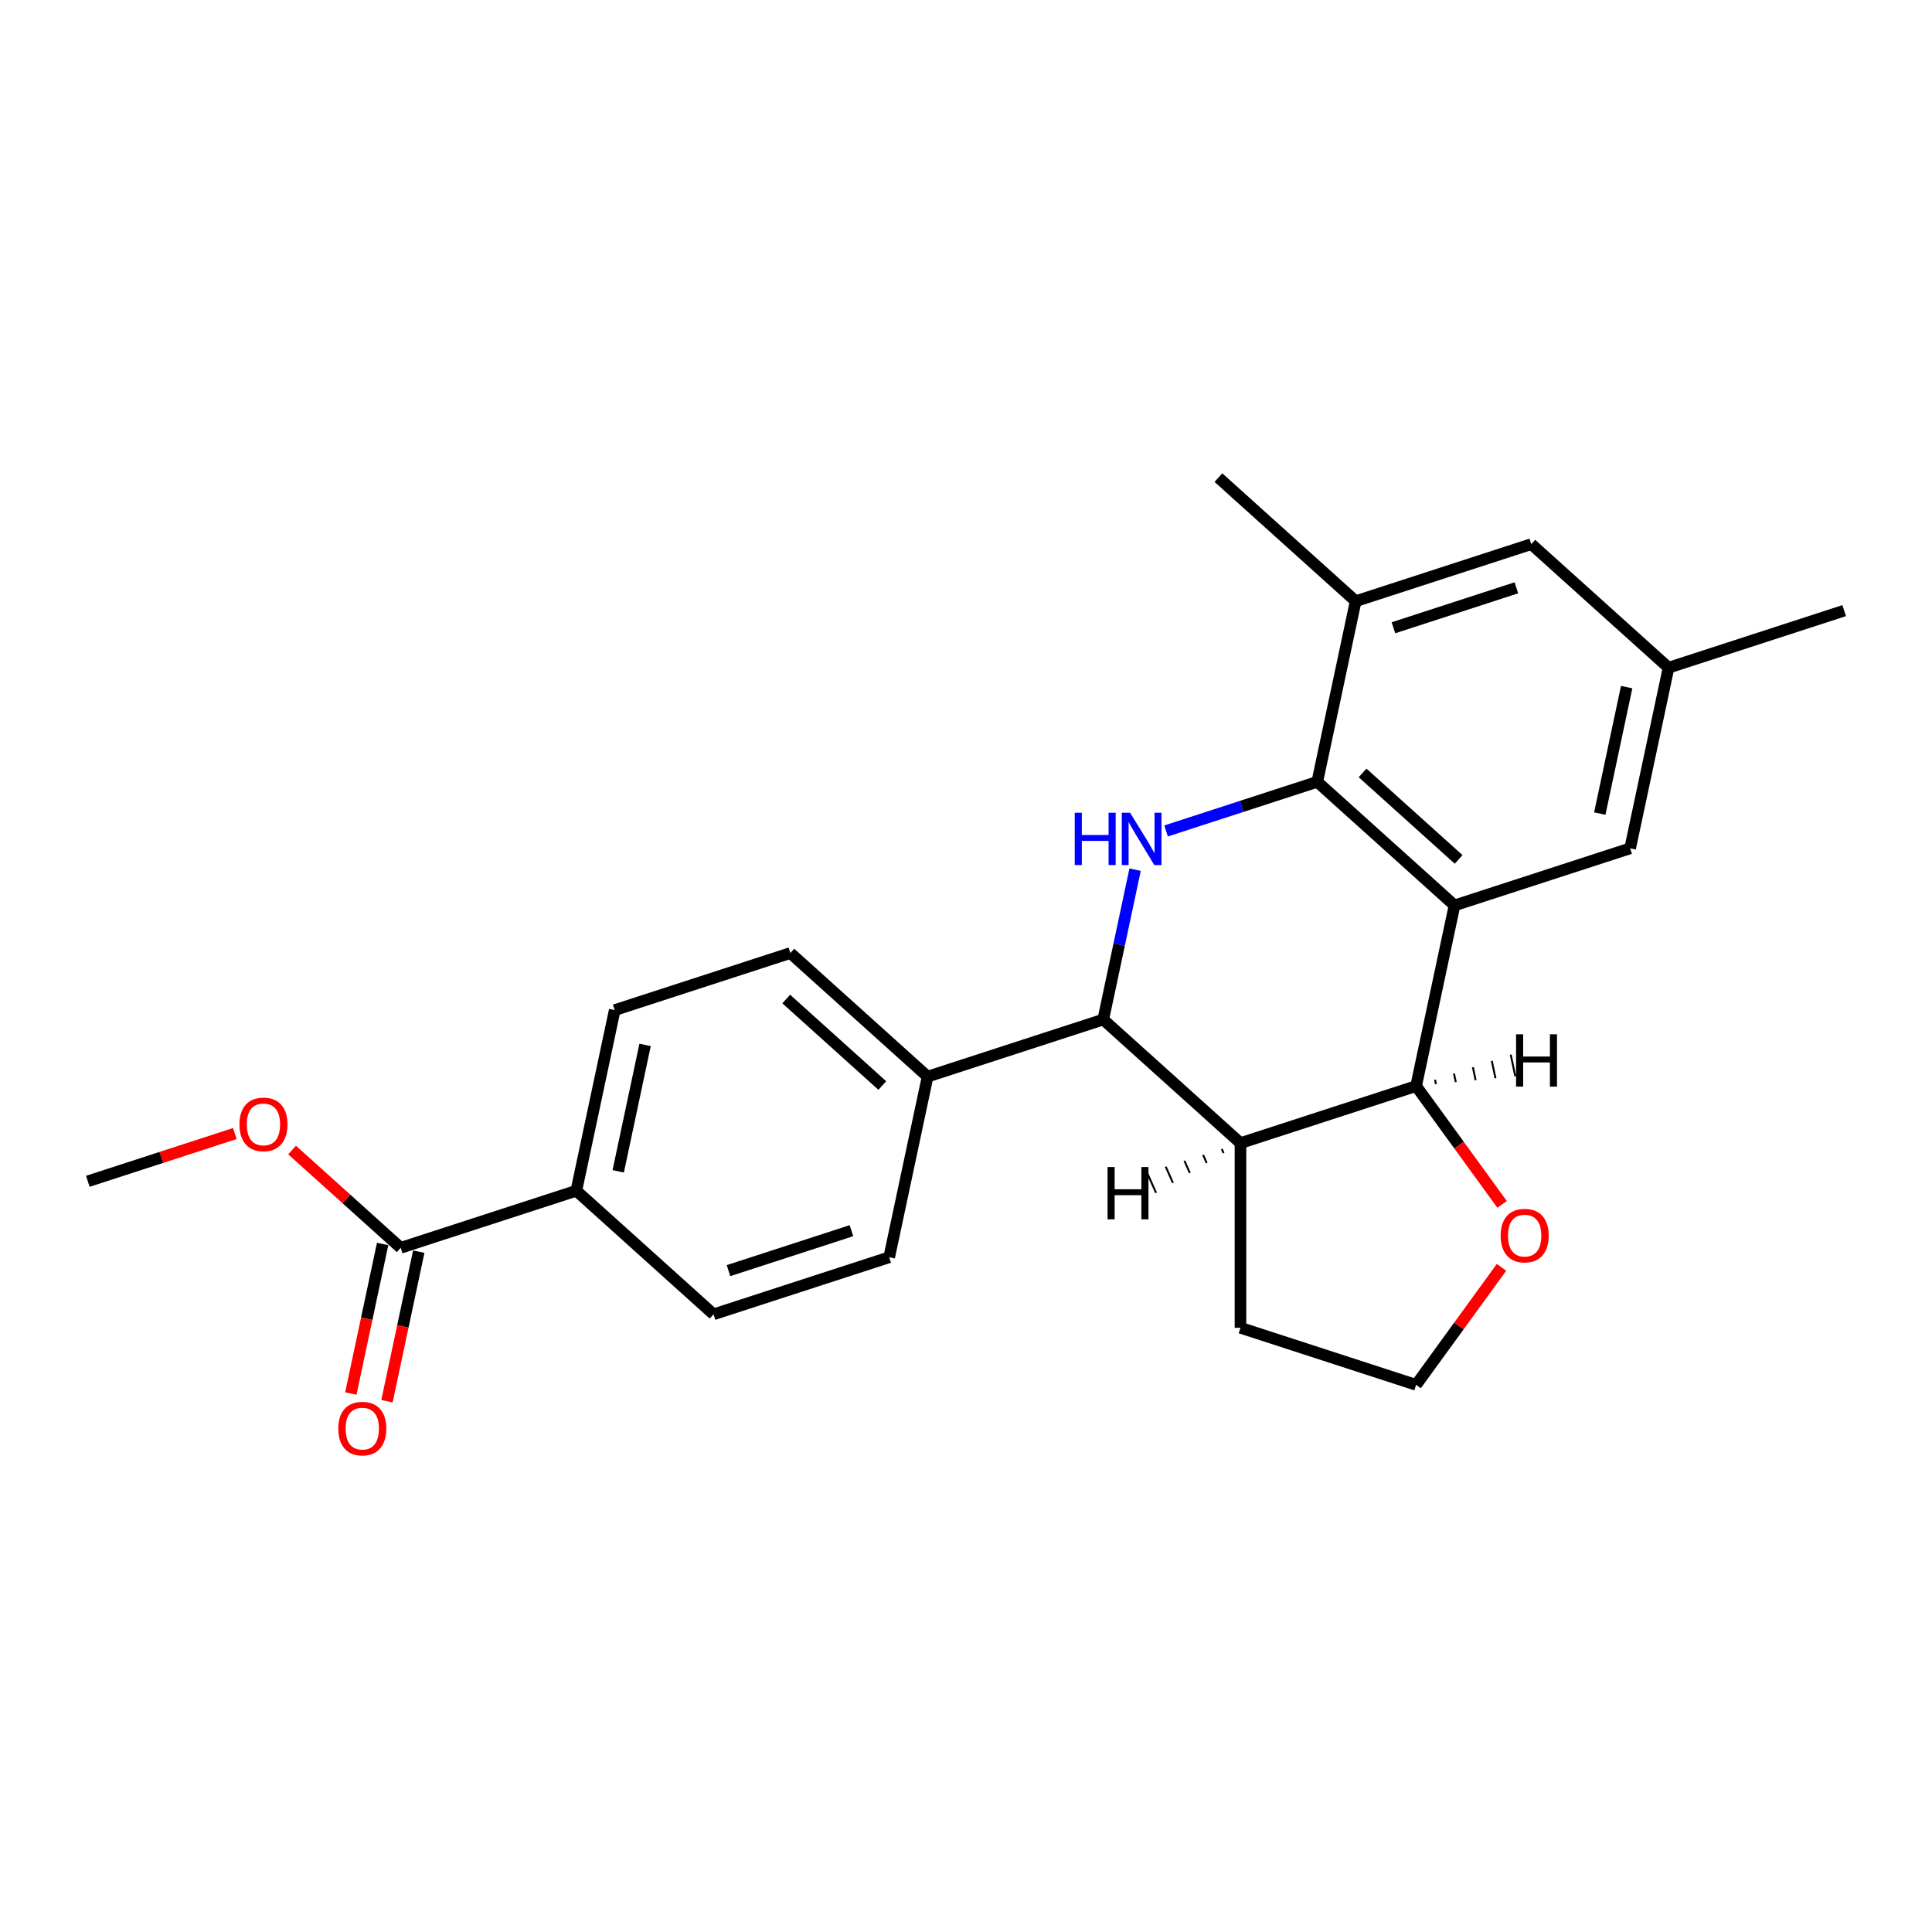 <?xml version='1.0' encoding='iso-8859-1'?>
<svg version='1.1' baseProfile='full'
              xmlns='http://www.w3.org/2000/svg'
                      xmlns:rdkit='http://www.rdkit.org/xml'
                      xmlns:xlink='http://www.w3.org/1999/xlink'
                  xml:space='preserve'
width='1000px' height='1000px' viewBox='0 0 1000 1000'>
<!-- END OF HEADER -->
<rect style='opacity:1.0;fill:#FFFFFF;stroke:none' width='1000' height='1000' x='0' y='0'> </rect>
<path class='bond-1' d='M 752.854,468.637 L 681.818,404.676' style='fill:none;fill-rule:evenodd;stroke:#000000;stroke-width:6px;stroke-linecap:butt;stroke-linejoin:miter;stroke-opacity:1' />
<path class='bond-1' d='M 754.99,444.836 L 705.266,400.063' style='fill:none;fill-rule:evenodd;stroke:#000000;stroke-width:6px;stroke-linecap:butt;stroke-linejoin:miter;stroke-opacity:1' />
<path class='bond-2' d='M 752.854,468.637 L 732.98,562.136' style='fill:none;fill-rule:evenodd;stroke:#000000;stroke-width:6px;stroke-linecap:butt;stroke-linejoin:miter;stroke-opacity:1' />
<path class='bond-7' d='M 752.854,468.637 L 843.763,439.099' style='fill:none;fill-rule:evenodd;stroke:#000000;stroke-width:6px;stroke-linecap:butt;stroke-linejoin:miter;stroke-opacity:1' />
<path class='bond-0' d='M 603.565,430.102 L 642.692,417.389' style='fill:none;fill-rule:evenodd;stroke:#0000FF;stroke-width:6px;stroke-linecap:butt;stroke-linejoin:miter;stroke-opacity:1' />
<path class='bond-0' d='M 642.692,417.389 L 681.818,404.676' style='fill:none;fill-rule:evenodd;stroke:#000000;stroke-width:6px;stroke-linecap:butt;stroke-linejoin:miter;stroke-opacity:1' />
<path class='bond-26' d='M 587.524,450.139 L 579.28,488.926' style='fill:none;fill-rule:evenodd;stroke:#0000FF;stroke-width:6px;stroke-linecap:butt;stroke-linejoin:miter;stroke-opacity:1' />
<path class='bond-26' d='M 579.28,488.926 L 571.035,527.713' style='fill:none;fill-rule:evenodd;stroke:#000000;stroke-width:6px;stroke-linecap:butt;stroke-linejoin:miter;stroke-opacity:1' />
<path class='bond-5' d='M 681.818,404.676 L 701.692,311.178' style='fill:none;fill-rule:evenodd;stroke:#000000;stroke-width:6px;stroke-linecap:butt;stroke-linejoin:miter;stroke-opacity:1' />
<path class='bond-4' d='M 732.98,562.136 L 642.071,591.674' style='fill:none;fill-rule:evenodd;stroke:#000000;stroke-width:6px;stroke-linecap:butt;stroke-linejoin:miter;stroke-opacity:1' />
<path class='bond-9' d='M 732.98,562.136 L 755.232,592.763' style='fill:none;fill-rule:evenodd;stroke:#000000;stroke-width:6px;stroke-linecap:butt;stroke-linejoin:miter;stroke-opacity:1' />
<path class='bond-9' d='M 755.232,592.763 L 777.483,623.39' style='fill:none;fill-rule:evenodd;stroke:#FF0000;stroke-width:6px;stroke-linecap:butt;stroke-linejoin:miter;stroke-opacity:1' />
<path class='bond-28' d='M 743.248,561.126 L 742.771,558.882' style='fill:none;fill-rule:evenodd;stroke:#000000;stroke-width:1.0px;stroke-linecap:butt;stroke-linejoin:miter;stroke-opacity:1' />
<path class='bond-28' d='M 753.516,560.116 L 752.562,555.628' style='fill:none;fill-rule:evenodd;stroke:#000000;stroke-width:1.0px;stroke-linecap:butt;stroke-linejoin:miter;stroke-opacity:1' />
<path class='bond-28' d='M 763.784,559.106 L 762.353,552.374' style='fill:none;fill-rule:evenodd;stroke:#000000;stroke-width:1.0px;stroke-linecap:butt;stroke-linejoin:miter;stroke-opacity:1' />
<path class='bond-28' d='M 774.052,558.096 L 772.144,549.12' style='fill:none;fill-rule:evenodd;stroke:#000000;stroke-width:1.0px;stroke-linecap:butt;stroke-linejoin:miter;stroke-opacity:1' />
<path class='bond-28' d='M 784.32,557.086 L 781.936,545.866' style='fill:none;fill-rule:evenodd;stroke:#000000;stroke-width:1.0px;stroke-linecap:butt;stroke-linejoin:miter;stroke-opacity:1' />
<path class='bond-3' d='M 571.035,527.713 L 642.071,591.674' style='fill:none;fill-rule:evenodd;stroke:#000000;stroke-width:6px;stroke-linecap:butt;stroke-linejoin:miter;stroke-opacity:1' />
<path class='bond-8' d='M 571.035,527.713 L 480.126,557.251' style='fill:none;fill-rule:evenodd;stroke:#000000;stroke-width:6px;stroke-linecap:butt;stroke-linejoin:miter;stroke-opacity:1' />
<path class='bond-19' d='M 642.071,591.674 L 642.071,687.261' style='fill:none;fill-rule:evenodd;stroke:#000000;stroke-width:6px;stroke-linecap:butt;stroke-linejoin:miter;stroke-opacity:1' />
<path class='bond-29' d='M 632.398,594.725 L 633.331,596.821' style='fill:none;fill-rule:evenodd;stroke:#000000;stroke-width:1.0px;stroke-linecap:butt;stroke-linejoin:miter;stroke-opacity:1' />
<path class='bond-29' d='M 622.725,597.776 L 624.591,601.967' style='fill:none;fill-rule:evenodd;stroke:#000000;stroke-width:1.0px;stroke-linecap:butt;stroke-linejoin:miter;stroke-opacity:1' />
<path class='bond-29' d='M 613.052,600.827 L 615.851,607.114' style='fill:none;fill-rule:evenodd;stroke:#000000;stroke-width:1.0px;stroke-linecap:butt;stroke-linejoin:miter;stroke-opacity:1' />
<path class='bond-29' d='M 603.379,603.878 L 607.112,612.261' style='fill:none;fill-rule:evenodd;stroke:#000000;stroke-width:1.0px;stroke-linecap:butt;stroke-linejoin:miter;stroke-opacity:1' />
<path class='bond-29' d='M 593.706,606.929 L 598.372,617.408' style='fill:none;fill-rule:evenodd;stroke:#000000;stroke-width:1.0px;stroke-linecap:butt;stroke-linejoin:miter;stroke-opacity:1' />
<path class='bond-21' d='M 701.692,311.178 L 630.657,247.217' style='fill:none;fill-rule:evenodd;stroke:#000000;stroke-width:6px;stroke-linecap:butt;stroke-linejoin:miter;stroke-opacity:1' />
<path class='bond-24' d='M 701.692,311.178 L 792.601,281.64' style='fill:none;fill-rule:evenodd;stroke:#000000;stroke-width:6px;stroke-linecap:butt;stroke-linejoin:miter;stroke-opacity:1' />
<path class='bond-24' d='M 721.236,324.929 L 784.872,304.252' style='fill:none;fill-rule:evenodd;stroke:#000000;stroke-width:6px;stroke-linecap:butt;stroke-linejoin:miter;stroke-opacity:1' />
<path class='bond-6' d='M 207.399,645.866 L 298.308,616.328' style='fill:none;fill-rule:evenodd;stroke:#000000;stroke-width:6px;stroke-linecap:butt;stroke-linejoin:miter;stroke-opacity:1' />
<path class='bond-13' d='M 198.049,643.879 L 189.821,682.589' style='fill:none;fill-rule:evenodd;stroke:#000000;stroke-width:6px;stroke-linecap:butt;stroke-linejoin:miter;stroke-opacity:1' />
<path class='bond-13' d='M 189.821,682.589 L 181.593,721.299' style='fill:none;fill-rule:evenodd;stroke:#FF0000;stroke-width:6px;stroke-linecap:butt;stroke-linejoin:miter;stroke-opacity:1' />
<path class='bond-13' d='M 216.749,647.853 L 208.521,686.564' style='fill:none;fill-rule:evenodd;stroke:#000000;stroke-width:6px;stroke-linecap:butt;stroke-linejoin:miter;stroke-opacity:1' />
<path class='bond-13' d='M 208.521,686.564 L 200.293,725.274' style='fill:none;fill-rule:evenodd;stroke:#FF0000;stroke-width:6px;stroke-linecap:butt;stroke-linejoin:miter;stroke-opacity:1' />
<path class='bond-18' d='M 207.399,645.866 L 179.289,620.556' style='fill:none;fill-rule:evenodd;stroke:#000000;stroke-width:6px;stroke-linecap:butt;stroke-linejoin:miter;stroke-opacity:1' />
<path class='bond-18' d='M 179.289,620.556 L 151.18,595.246' style='fill:none;fill-rule:evenodd;stroke:#FF0000;stroke-width:6px;stroke-linecap:butt;stroke-linejoin:miter;stroke-opacity:1' />
<path class='bond-12' d='M 843.763,439.099 L 863.636,345.6' style='fill:none;fill-rule:evenodd;stroke:#000000;stroke-width:6px;stroke-linecap:butt;stroke-linejoin:miter;stroke-opacity:1' />
<path class='bond-12' d='M 828.044,421.099 L 841.956,355.65' style='fill:none;fill-rule:evenodd;stroke:#000000;stroke-width:6px;stroke-linecap:butt;stroke-linejoin:miter;stroke-opacity:1' />
<path class='bond-14' d='M 480.126,557.251 L 460.252,650.75' style='fill:none;fill-rule:evenodd;stroke:#000000;stroke-width:6px;stroke-linecap:butt;stroke-linejoin:miter;stroke-opacity:1' />
<path class='bond-15' d='M 480.126,557.251 L 409.091,493.291' style='fill:none;fill-rule:evenodd;stroke:#000000;stroke-width:6px;stroke-linecap:butt;stroke-linejoin:miter;stroke-opacity:1' />
<path class='bond-15' d='M 456.679,561.864 L 406.954,517.092' style='fill:none;fill-rule:evenodd;stroke:#000000;stroke-width:6px;stroke-linecap:butt;stroke-linejoin:miter;stroke-opacity:1' />
<path class='bond-20' d='M 777.178,655.966 L 755.079,686.383' style='fill:none;fill-rule:evenodd;stroke:#FF0000;stroke-width:6px;stroke-linecap:butt;stroke-linejoin:miter;stroke-opacity:1' />
<path class='bond-20' d='M 755.079,686.383 L 732.98,716.799' style='fill:none;fill-rule:evenodd;stroke:#000000;stroke-width:6px;stroke-linecap:butt;stroke-linejoin:miter;stroke-opacity:1' />
<path class='bond-10' d='M 298.308,616.328 L 318.182,522.829' style='fill:none;fill-rule:evenodd;stroke:#000000;stroke-width:6px;stroke-linecap:butt;stroke-linejoin:miter;stroke-opacity:1' />
<path class='bond-10' d='M 319.989,606.278 L 333.9,540.829' style='fill:none;fill-rule:evenodd;stroke:#000000;stroke-width:6px;stroke-linecap:butt;stroke-linejoin:miter;stroke-opacity:1' />
<path class='bond-27' d='M 298.308,616.328 L 369.343,680.288' style='fill:none;fill-rule:evenodd;stroke:#000000;stroke-width:6px;stroke-linecap:butt;stroke-linejoin:miter;stroke-opacity:1' />
<path class='bond-11' d='M 792.601,281.64 L 863.636,345.6' style='fill:none;fill-rule:evenodd;stroke:#000000;stroke-width:6px;stroke-linecap:butt;stroke-linejoin:miter;stroke-opacity:1' />
<path class='bond-22' d='M 863.636,345.6 L 954.545,316.062' style='fill:none;fill-rule:evenodd;stroke:#000000;stroke-width:6px;stroke-linecap:butt;stroke-linejoin:miter;stroke-opacity:1' />
<path class='bond-16' d='M 460.252,650.75 L 369.343,680.288' style='fill:none;fill-rule:evenodd;stroke:#000000;stroke-width:6px;stroke-linecap:butt;stroke-linejoin:miter;stroke-opacity:1' />
<path class='bond-16' d='M 440.708,636.999 L 377.072,657.676' style='fill:none;fill-rule:evenodd;stroke:#000000;stroke-width:6px;stroke-linecap:butt;stroke-linejoin:miter;stroke-opacity:1' />
<path class='bond-17' d='M 409.091,493.291 L 318.182,522.829' style='fill:none;fill-rule:evenodd;stroke:#000000;stroke-width:6px;stroke-linecap:butt;stroke-linejoin:miter;stroke-opacity:1' />
<path class='bond-23' d='M 121.548,586.719 L 83.501,599.081' style='fill:none;fill-rule:evenodd;stroke:#FF0000;stroke-width:6px;stroke-linecap:butt;stroke-linejoin:miter;stroke-opacity:1' />
<path class='bond-23' d='M 83.501,599.081 L 45.455,611.444' style='fill:none;fill-rule:evenodd;stroke:#000000;stroke-width:6px;stroke-linecap:butt;stroke-linejoin:miter;stroke-opacity:1' />
<path class='bond-25' d='M 642.071,687.261 L 732.98,716.799' style='fill:none;fill-rule:evenodd;stroke:#000000;stroke-width:6px;stroke-linecap:butt;stroke-linejoin:miter;stroke-opacity:1' />
<path  class='atom-1' d='M 556.287 420.679
L 559.958 420.679
L 559.958 432.188
L 573.799 432.188
L 573.799 420.679
L 577.469 420.679
L 577.469 447.75
L 573.799 447.75
L 573.799 435.247
L 559.958 435.247
L 559.958 447.75
L 556.287 447.75
L 556.287 420.679
' fill='#0000FF'/>
<path  class='atom-1' d='M 584.925 420.679
L 593.796 435.018
Q 594.675 436.432, 596.09 438.994
Q 597.505 441.556, 597.581 441.709
L 597.581 420.679
L 601.175 420.679
L 601.175 447.75
L 597.466 447.75
L 587.946 432.073
Q 586.837 430.238, 585.652 428.135
Q 584.505 426.032, 584.161 425.382
L 584.161 447.75
L 580.643 447.75
L 580.643 420.679
L 584.925 420.679
' fill='#0000FF'/>
<path  class='atom-10' d='M 776.738 639.544
Q 776.738 633.044, 779.95 629.412
Q 783.162 625.779, 789.165 625.779
Q 795.168 625.779, 798.379 629.412
Q 801.591 633.044, 801.591 639.544
Q 801.591 646.12, 798.341 649.867
Q 795.091 653.576, 789.165 653.576
Q 783.2 653.576, 779.95 649.867
Q 776.738 646.159, 776.738 639.544
M 789.165 650.517
Q 793.294 650.517, 795.512 647.764
Q 797.768 644.973, 797.768 639.544
Q 797.768 634.229, 795.512 631.553
Q 793.294 628.838, 789.165 628.838
Q 785.035 628.838, 782.779 631.515
Q 780.562 634.191, 780.562 639.544
Q 780.562 645.012, 782.779 647.764
Q 785.035 650.517, 789.165 650.517
' fill='#FF0000'/>
<path  class='atom-14' d='M 175.099 739.441
Q 175.099 732.941, 178.311 729.309
Q 181.522 725.676, 187.525 725.676
Q 193.528 725.676, 196.74 729.309
Q 199.952 732.941, 199.952 739.441
Q 199.952 746.017, 196.702 749.764
Q 193.452 753.473, 187.525 753.473
Q 181.561 753.473, 178.311 749.764
Q 175.099 746.056, 175.099 739.441
M 187.525 750.414
Q 191.655 750.414, 193.872 747.662
Q 196.128 744.87, 196.128 739.441
Q 196.128 734.126, 193.872 731.45
Q 191.655 728.735, 187.525 728.735
Q 183.396 728.735, 181.14 731.412
Q 178.922 734.088, 178.922 739.441
Q 178.922 744.909, 181.14 747.662
Q 183.396 750.414, 187.525 750.414
' fill='#FF0000'/>
<path  class='atom-19' d='M 123.937 581.982
Q 123.937 575.482, 127.149 571.85
Q 130.361 568.217, 136.364 568.217
Q 142.367 568.217, 145.578 571.85
Q 148.79 575.482, 148.79 581.982
Q 148.79 588.558, 145.54 592.305
Q 142.29 596.014, 136.364 596.014
Q 130.399 596.014, 127.149 592.305
Q 123.937 588.596, 123.937 581.982
M 136.364 592.955
Q 140.493 592.955, 142.711 590.202
Q 144.967 587.411, 144.967 581.982
Q 144.967 576.667, 142.711 573.991
Q 140.493 571.276, 136.364 571.276
Q 132.234 571.276, 129.978 573.952
Q 127.761 576.629, 127.761 581.982
Q 127.761 587.449, 129.978 590.202
Q 132.234 592.955, 136.364 592.955
' fill='#FF0000'/>
<path  class='atom-25' d='M 784.721 535.351
L 788.392 535.351
L 788.392 546.86
L 802.233 546.86
L 802.233 535.351
L 805.903 535.351
L 805.903 562.422
L 802.233 562.422
L 802.233 549.919
L 788.392 549.919
L 788.392 562.422
L 784.721 562.422
L 784.721 535.351
' fill='#000000'/>
<path  class='atom-26' d='M 573.264 604.058
L 576.934 604.058
L 576.934 615.567
L 590.776 615.567
L 590.776 604.058
L 594.446 604.058
L 594.446 631.128
L 590.776 631.128
L 590.776 618.625
L 576.934 618.625
L 576.934 631.128
L 573.264 631.128
L 573.264 604.058
' fill='#000000'/>
</svg>
